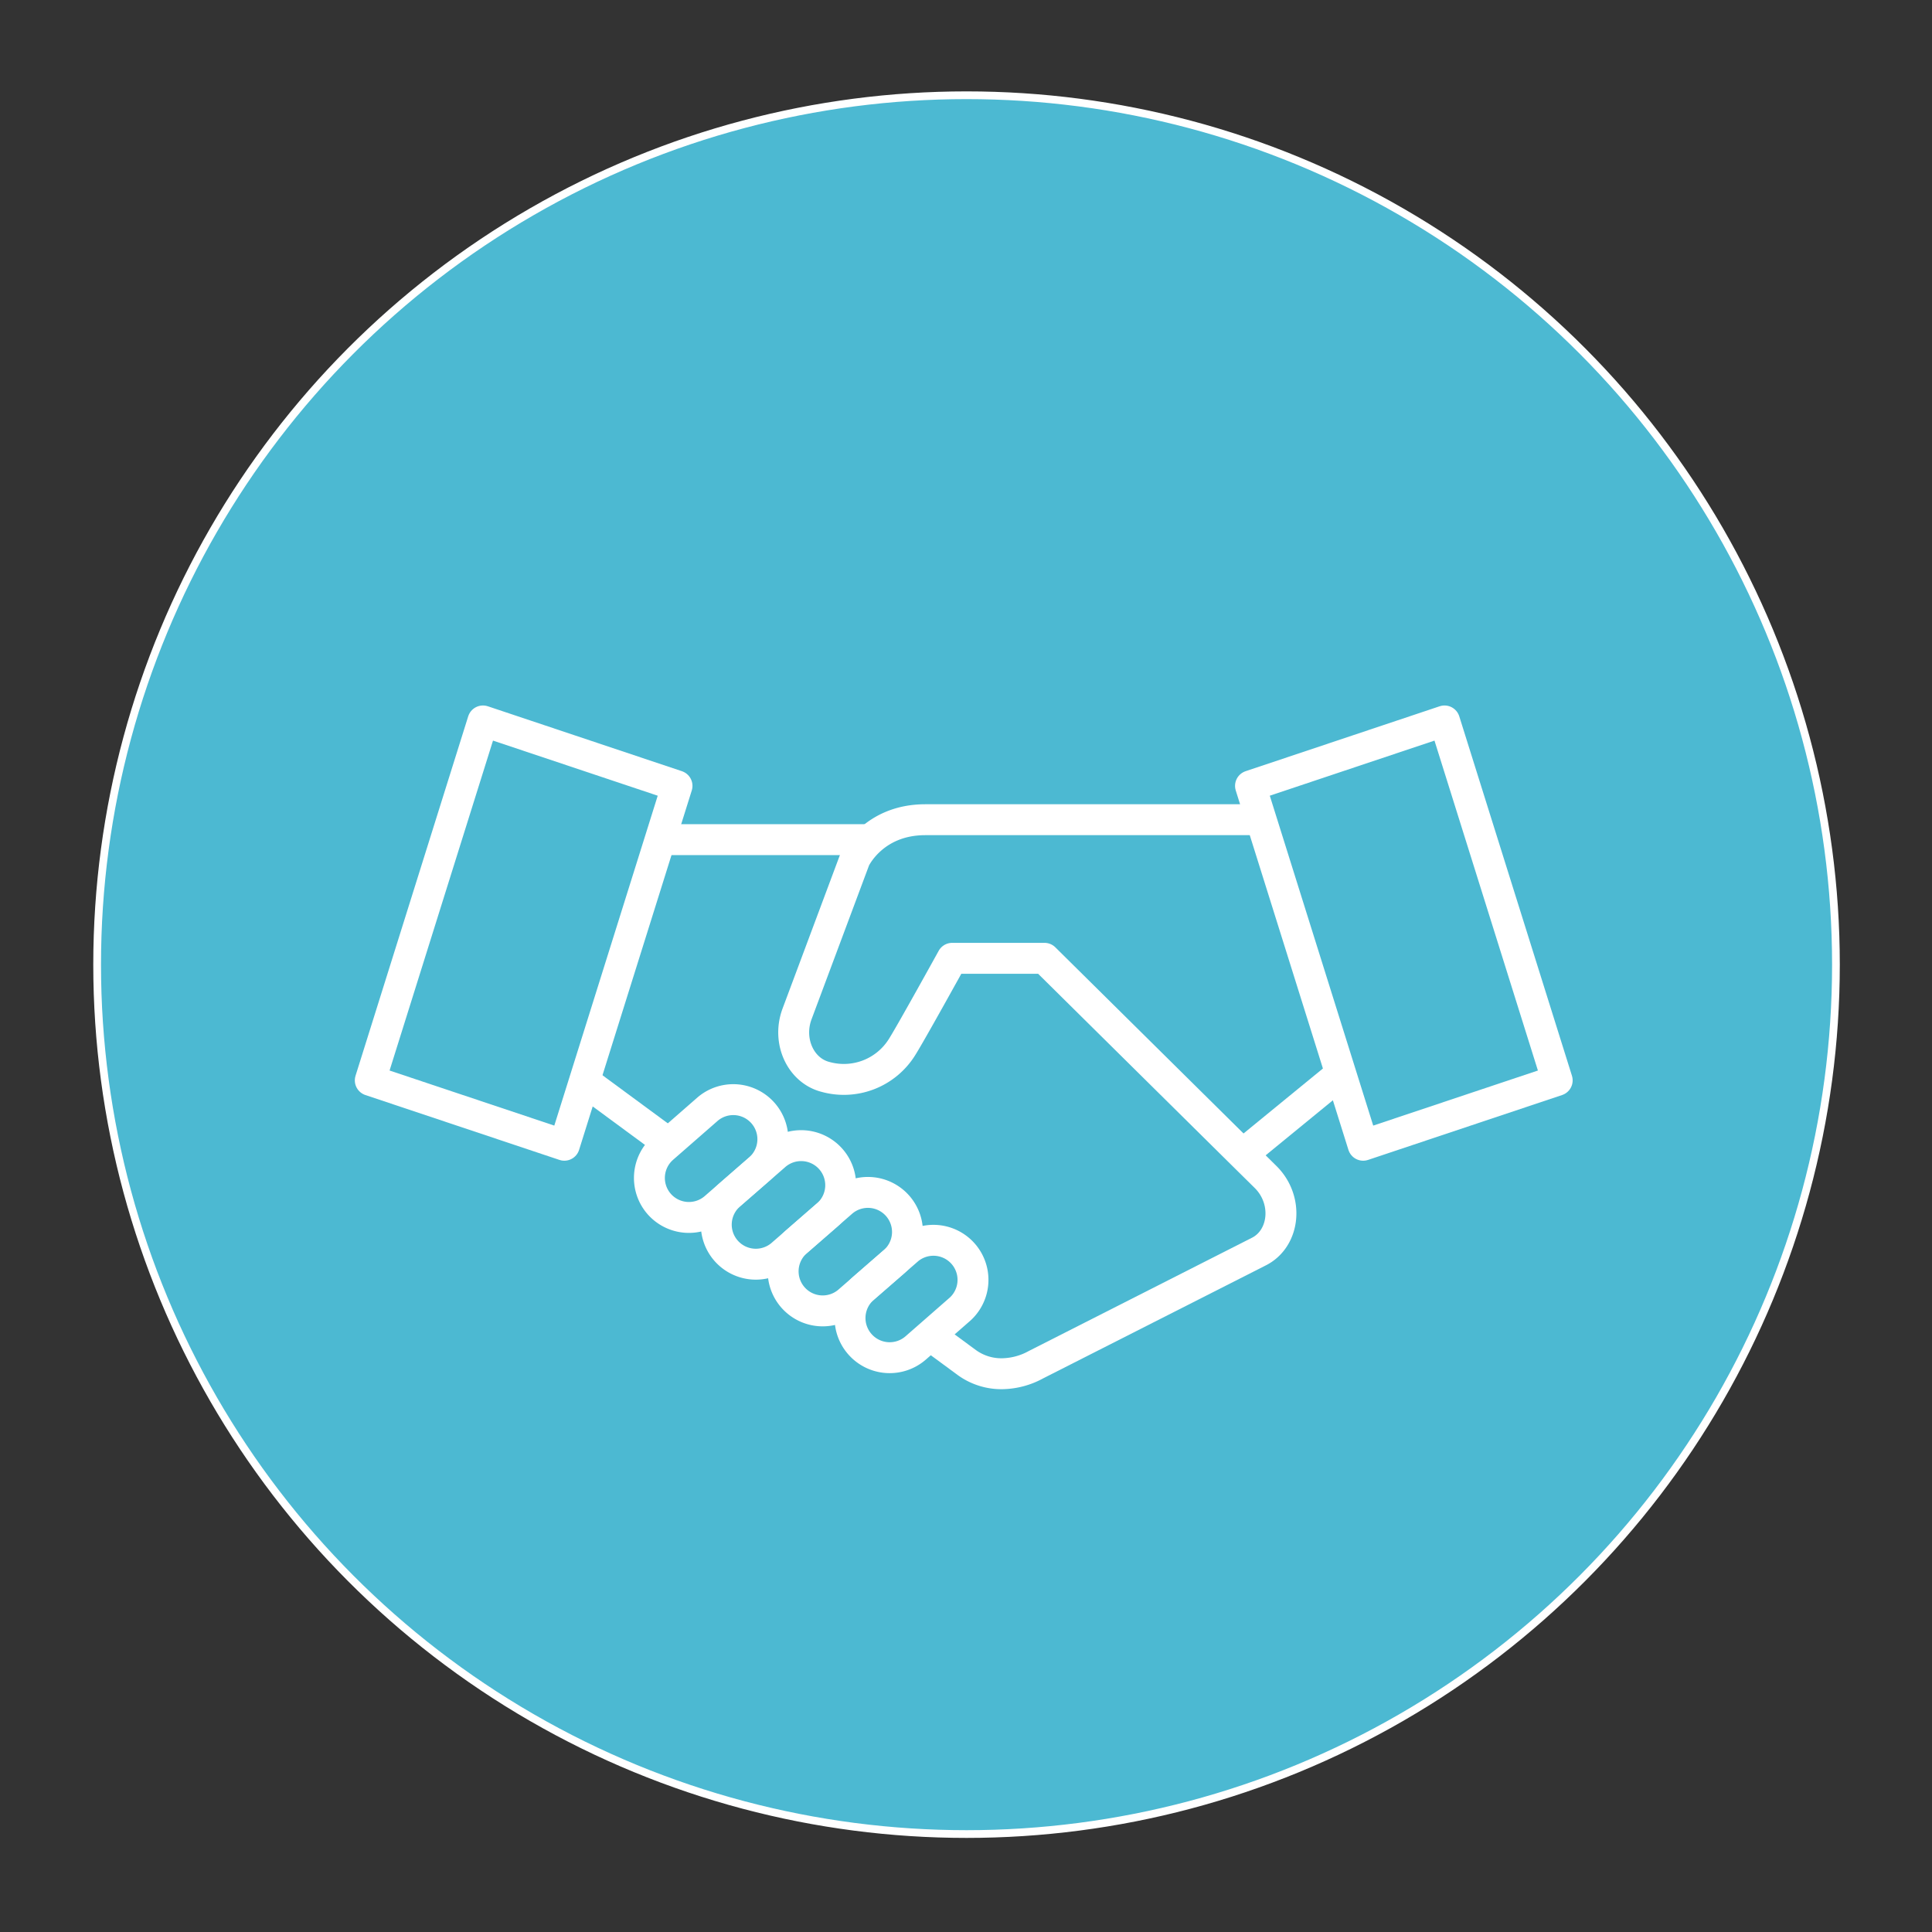 <svg id="Layer_1" data-name="Layer 1" xmlns="http://www.w3.org/2000/svg" viewBox="0 0 500 500"><rect x="0" y="0" width="500" height="500" fill="#333333" stroke="none"/><defs><style>.cls-1{fill:#4cb9d2;stroke-width:2px;}.cls-1,.cls-2,.cls-3,.cls-4{stroke:#fff;}.cls-1,.cls-2{stroke-miterlimit:10;}.cls-2,.cls-3,.cls-4{fill:none;stroke-width:8px;}.cls-3{stroke-linecap:round;}.cls-3,.cls-4{stroke-linejoin:round;}</style></defs><circle class="cls-1" cx="250.14" cy="249.65" r="225"/><line class="cls-2" x1="225.3" y1="217.3" x2="170.94" y2="217.3"/><polygon class="cls-3" points="95.83 279.6 124.99 186.58 175.21 203.38 146.05 296.39 95.83 279.6"/><polygon class="cls-3" points="323.63 203.38 373.84 186.58 403 279.6 352.79 296.39 323.63 203.38"/><line class="cls-4" x1="321.62" y1="298.68" x2="346.91" y2="277.98"/><path class="cls-2" d="M170.58,311.57a10.24,10.24,0,0,1,1-14.44L183.17,287a10.24,10.24,0,0,1,13.44,15.45L185,312.57A10.24,10.24,0,0,1,170.58,311.57Z"/><path class="cls-2" d="M187.89,323.66a10.24,10.24,0,0,1,1-14.45l11.58-10.08a10.24,10.24,0,1,1,13.45,15.44l-11.59,10.09A10.24,10.24,0,0,1,187.89,323.66Z"/><path class="cls-2" d="M205.19,335.74a10.24,10.24,0,0,1,1-14.44l11.59-10.09a10.24,10.24,0,1,1,13.44,15.45l-11.58,10.08A10.24,10.24,0,0,1,205.19,335.74Z"/><path class="cls-2" d="M222.5,347.83a10.25,10.25,0,0,1,1-14.45l11.59-10.08a10.24,10.24,0,0,1,13.44,15.44L237,348.83A10.25,10.25,0,0,1,222.5,347.83Z"/><path class="cls-4" d="M240.66,345.6l9.65,7.1a15.22,15.22,0,0,0,9,2.82,18.76,18.76,0,0,0,8.78-2.33l57.78-29.32c6.59-3.38,7.71-13.22,1.71-19.22l-6.27-6.19-51-50.45H246.43s-10.79,19.54-13,23a17.74,17.74,0,0,1-19.84,7.68c-6.37-1.65-9.88-9.18-7.36-16.16l15-40.15s4.69-10.24,18.24-10.24h86.79"/><line class="cls-4" x1="151.33" y1="279.86" x2="173.05" y2="295.85"/></svg>